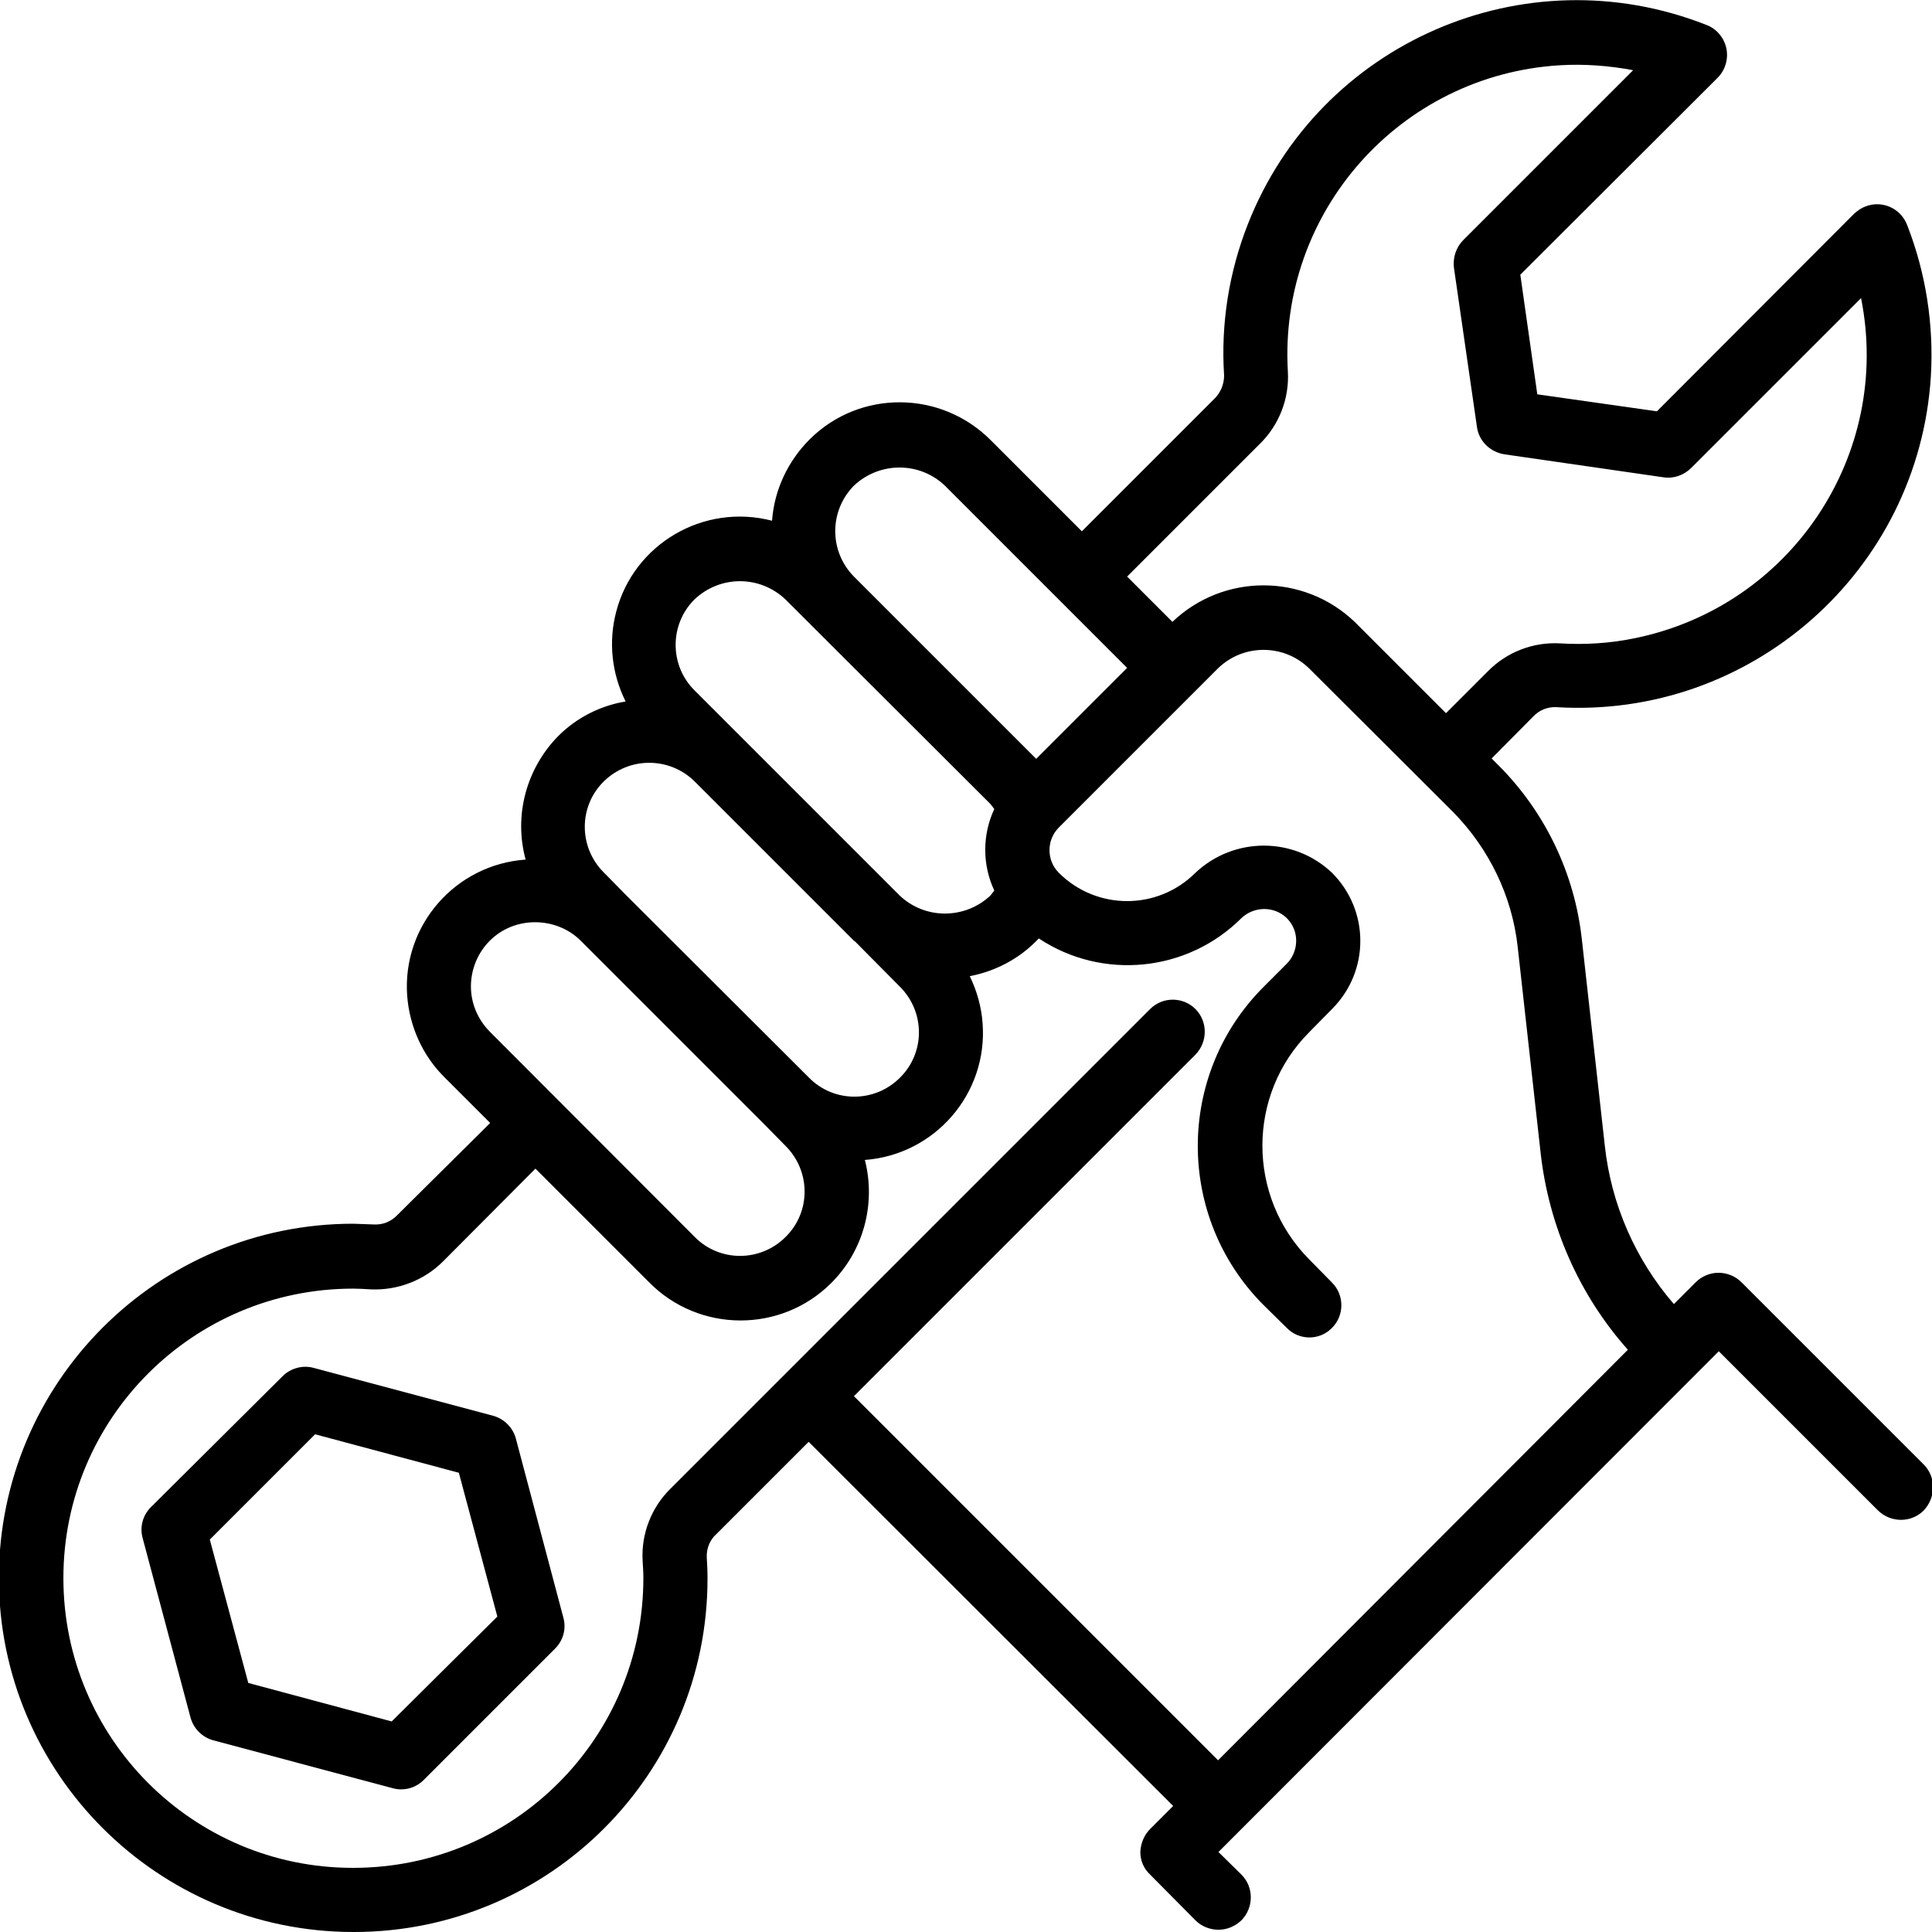 <?xml version="1.0" encoding="utf-8"?>
<!-- Generator: Adobe Illustrator 27.0.1, SVG Export Plug-In . SVG Version: 6.00 Build 0)  -->
<svg version="1.1" id="Livello_1" xmlns="http://www.w3.org/2000/svg" xmlns:xlink="http://www.w3.org/1999/xlink" x="0px" y="0px"
	 viewBox="0 0 512 512" style="enable-background:new 0 0 512 512;" xml:space="preserve">
<g>
	<path d="M136.7,381.2c-0.8-2.9-3.1-5.2-6-6l-47.6-12.7c-2.9-0.8-6.1,0.1-8.2,2.2L40,399.4c-2.2,2.2-3,5.3-2.2,8.2l12.7,47.6
		c0.8,2.9,3.1,5.2,6,6l47.6,12.7c0.7,0.2,1.5,0.3,2.2,0.3c2.3,0,4.4-0.9,6-2.5l34.8-34.8c2.2-2.2,3-5.3,2.2-8.2L136.7,381.2z
		 M103.8,456.2L65.8,446l-10.2-38l27.9-27.9l38.1,10.2l10.2,38.1L103.8,456.2z"/>
	<path d="M509.8,388.1L509.8,388.1l-48.3-48.3c-1.6-1.6-3.8-2.5-6.1-2.5c-2.2,0-4.4,0.9-6,2.5l-5.8,5.8
		c-10.2-11.8-16.6-26.4-18.3-41.9l-6.1-54.8c-1.9-17.3-9.6-33.5-21.9-45.9l-2-2l11-11.1c1.6-1.7,3.8-2.6,6.1-2.5
		c51.6,3.2,96.1-36.1,99.3-87.7c0.8-13.7-1.3-27.3-6.3-40.1c-1.7-4.4-6.6-6.6-11-4.9c-1.1,0.4-2.1,1.1-3,1.9L439.1,109l-31.7-4.5
		l-4.5-31.7l52.3-52.2c2-2,2.9-5,2.3-7.8c-0.6-2.8-2.6-5.2-5.3-6.2C404-12.4,349.6,11.3,330.7,59.4c-5,12.7-7.2,26.4-6.3,40.1
		c0,2.3-0.9,4.5-2.5,6.1l-35.2,35.2l-24.1-24.1c-13.2-13.3-34.7-13.5-48-0.3c-5.8,5.8-9.4,13.4-10,21.6
		c-18.1-4.7-36.6,6.1-41.3,24.1c-2.1,8-1.2,16.4,2.5,23.8c-6.7,1.1-13,4.3-17.8,9.1c-8.5,8.6-11.9,21.1-8.7,32.8
		c-18.6,1.3-32.7,17.4-31.4,36c0.6,8.2,4.1,16,10,21.8l12,12L105.3,322c-1.6,1.7-3.8,2.6-6.1,2.5c-1.9-0.1-3.7-0.1-5.6-0.2
		c-51.8,0-93.8,42-93.9,93.8c0,51.8,42,93.8,93.8,93.9h0.3c51.8,0,93.8-42,93.7-93.8c0,0,0,0,0,0c0-1.9-0.1-3.8-0.2-5.5
		c-0.1-2.3,0.8-4.6,2.5-6.1l24.5-24.5l96.6,96.5l-6.1,6.1c-1.6,1.6-2.5,3.8-2.6,6.1c0,2.3,0.9,4.4,2.6,6l12,12.1
		c1.6,1.6,3.8,2.5,6.1,2.5c2.3,0,4.4-0.9,6.1-2.5c3.3-3.4,3.3-8.8,0-12.1l-6.1-6l132.6-132.7l42.2,42.2c3.4,3.3,8.8,3.3,12.1,0
		C513.1,396.8,513.1,391.4,509.8,388.1z M333.9,117.6c5.1-5,7.8-12,7.4-19.1c-2.5-42.3,29.7-78.6,72-81.2c6.5-0.4,13.1,0.1,19.5,1.3
		l-45,45c-1.9,1.9-2.8,4.6-2.5,7.3l6.1,42.2c0.5,3.8,3.5,6.7,7.3,7.3l42.2,6.1c2.7,0.4,5.4-0.6,7.3-2.5l45-45
		c8.3,41.6-18.7,81.9-60.3,90.2c-6.4,1.3-13,1.7-19.5,1.3c-7.1-0.4-14.1,2.3-19.1,7.4L383.2,189L359,164.8
		c-13.5-12.9-34.8-12.9-48.3,0l-12-12L333.9,117.6z M226.3,128.7c6.8-6.4,17.4-6.4,24.1,0l48.3,48.3l-24.1,24.1l-48.3-48.3
		C219.7,146.1,219.7,135.4,226.3,128.7z M184,158.9C184.1,158.9,184.1,158.9,184,158.9c6.8-6.5,17.4-6.5,24.2,0l54.3,54.2l1,1.3
		c-3.2,6.8-3.2,14.8,0,21.6l-1,1.3c-6.8,6.4-17.4,6.4-24.1,0l-21.2-21.2l-33.2-33.2C177.4,176.3,177.4,165.5,184,158.9z M160,207.1
		C160,207.1,160,207.1,160,207.1c6.7-6.6,17.4-6.6,24.1,0l21.2,21.2l21.1,21.1h0.1l12,12.1c6.7,6.7,6.7,17.5,0,24.1
		c-6.7,6.7-17.5,6.7-24.1,0L166,237.3l-6-6.1C153.3,224.5,153.3,213.7,160,207.1z M124.8,261.4L124.8,261.4c0-4.5,1.8-8.9,5-12.1
		c3.2-3.2,7.5-4.9,12-4.9c4.5,0,8.9,1.7,12.1,4.9l48.3,48.3l6,6.1c6.7,6.7,6.7,17.5,0,24.1c-6.7,6.7-17.5,6.7-24.1,0l-54.2-54.3
		C126.6,270.2,124.8,265.9,124.8,261.4z M322.8,466.5L226.3,370l90.5-90.5c3.3-3.4,3.3-8.8,0-12.1c-3.3-3.3-8.7-3.3-12,0
		L177.7,394.5c-5.1,5-7.8,12-7.4,19.1c0.1,1.5,0.2,3.1,0.2,4.6c0,42.4-34.3,76.7-76.7,76.8h-0.3c-42.4,0-76.7-34.4-76.7-76.8
		c0-42.4,34.4-76.7,76.8-76.7c1.3,0,3.2,0.1,4.7,0.2c7.1,0.3,14.1-2.4,19.1-7.4l24.5-24.6l30.2,30.2c13.2,13.3,34.8,13.4,48.1,0.2
		c8.6-8.5,12-21,9-32.7c18.6-1.4,32.6-17.6,31.2-36.2c-0.3-4.3-1.5-8.6-3.4-12.5c6.7-1.3,12.9-4.5,17.7-9.4c0.3-0.2,0.3-0.4,0.6-0.6
		c16.9,11.2,39.4,8.9,53.7-5.4c3.4-3.2,8.7-3.2,12,0c1.6,1.6,2.5,3.7,2.5,6c0,2.3-0.9,4.5-2.5,6.1l-6.1,6.1
		c-23.3,23.3-23.3,61.1,0,84.4l6.1,6c3.2,3.3,8.5,3.4,11.8,0.2c0.1-0.1,0.2-0.2,0.2-0.2c3.3-3.3,3.3-8.7,0-12l-6-6.1
		c-16.6-16.7-16.6-43.7,0-60.3l6-6.1c10-10,10-26.1,0-36.1c0,0,0,0,0,0c-10.1-9.6-26-9.6-36.2,0c-10,10-26.2,10-36.2,0
		c-3.3-3.3-3.3-8.7,0-12l42.2-42.2c6.7-6.5,17.4-6.5,24.1,0l38.2,38.1c9.5,9.7,15.6,22.2,17.1,35.7l6.1,54.8
		c2.2,19.3,10.2,37.5,23.1,52L322.8,466.5z"/>
</g>
</svg>
